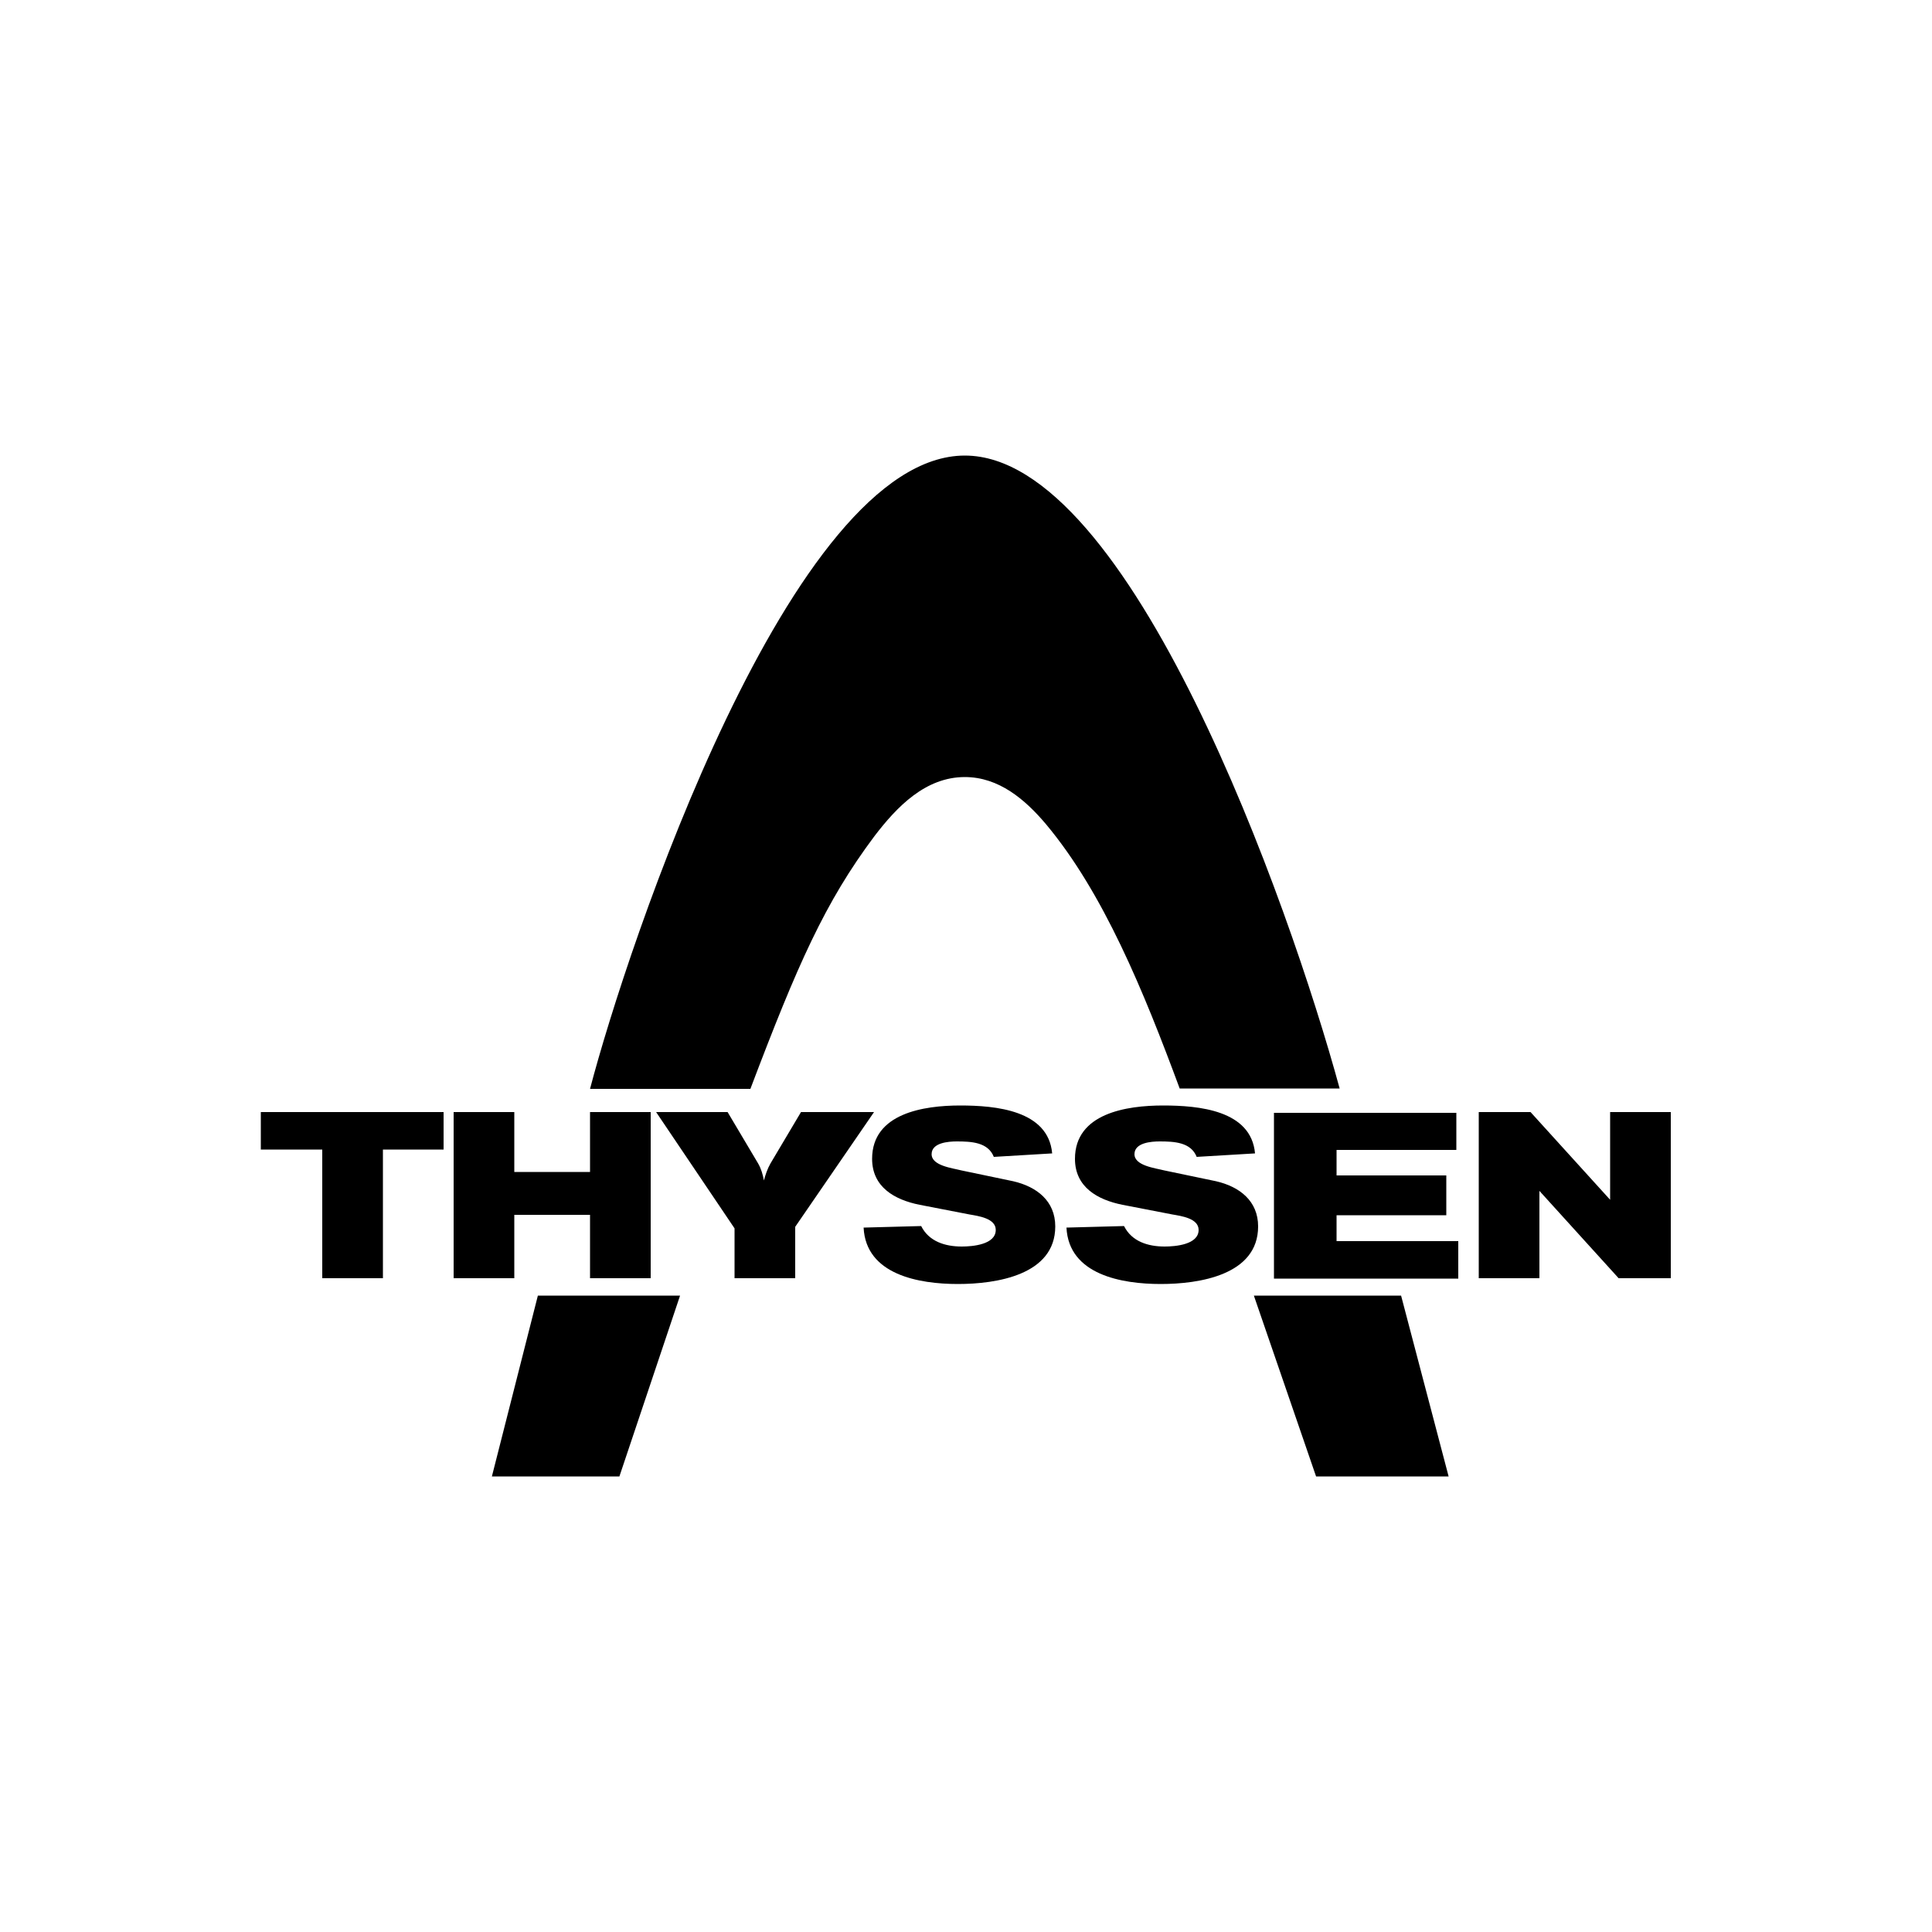 <?xml version="1.0" encoding="utf-8"?>
<!-- Generator: Adobe Illustrator 19.0.0, SVG Export Plug-In . SVG Version: 6.00 Build 0)  -->
<svg version="1.1" id="Layer_1" xmlns="http://www.w3.org/2000/svg" xmlns:xlink="http://www.w3.org/1999/xlink" x="0px" y="0px"
	 viewBox="0 0 500 500" style="enable-background:new 0 0 500 500;" xml:space="preserve">
<g id="XMLID_1_">
	<path id="XMLID_13_" d="M249.7,117.9c-45,0-87.4,127.2-97,163.9h41.5c12.2-32.2,19.3-48.3,32.1-65.4c5.8-7.6,13.2-15.3,23.4-15.3
		c8.8,0,15.6,5.8,21,12.2c14.9,17.8,25.3,43.3,34.6,68.4h41.4C333.6,233.7,292.5,117.9,249.7,117.9 M248.5,286.1
		c-9.4,0-22.8,2-22.8,13.8c0,7.3,5.8,10.6,12.3,11.9l12.9,2.5c2.3,0.4,6.8,1,6.8,4c0,3.8-6,4.3-8.8,4.3c-4.3,0-8.5-1.3-10.5-5.3
		l-14.9,0.4c0.6,12.2,14.3,14.6,24.4,14.6c9.9,0,25.2-2.3,25.2-14.9c0-6.6-4.8-10.3-10.9-11.7l-13.4-2.8c-2.3-0.6-7.7-1.2-7.7-4.2
		c0-3,4.4-3.3,6.5-3.3c3.8,0,8.1,0.2,9.6,4l15.1-0.9C271.3,287.3,257.6,286.1,248.5,286.1z M301,286.1c-9.4,0-22.8,2-22.8,13.8
		c0,7.3,5.8,10.6,12.3,11.9l12.9,2.5c2.3,0.4,6.8,1,6.8,4c0,3.8-6,4.3-8.8,4.3c-4.3,0-8.5-1.3-10.5-5.3l-14.9,0.4
		c0.6,12.2,14.3,14.6,24.4,14.6c9.9,0,25.2-2.3,25.2-14.9c0-6.6-4.8-10.3-10.9-11.7l-13.4-2.8c-2.3-0.6-7.7-1.2-7.7-4.2
		c0-3,4.4-3.3,6.5-3.3c3.8,0,8.1,0.2,9.6,4l15.1-0.9C323.8,287.3,310.2,286.1,301,286.1 M67.5,287.8v9.7h15.9v33.3h15.7v-33.3h15.7
		v-9.7H67.5z M117.4,287.8v43h15.7v-16.4h19.6v16.4h15.7v-43h-15.7v15.5h-19.6v-15.5H117.4z M169.8,287.8l20.3,30.1v12.9h15.7v-13.3
		l20.4-29.7H226h-18.7l-7.9,13.3c-0.8,1.4-1.3,2.9-1.7,4.4c-0.3-1.6-0.7-3-1.5-4.4l-7.9-13.3H169.8z M382.7,287.8v43h15.7v-22.6
		l20.5,22.6h13.5v-43h-15.7v22.7l-20.6-22.7H382.7z M329.7,287.9v43h47.7v-9.7h-31.5v-6.7h28.4v-10.3h-28.4v-6.6h31v-9.6H329.7z
		 M139.2,335.3l-11.9,46.8h33l15.7-46.8H139.2z M324.5,335.3l16.1,46.8h34.3l-12.3-46.8H324.5z"/>
</g>
</svg>
